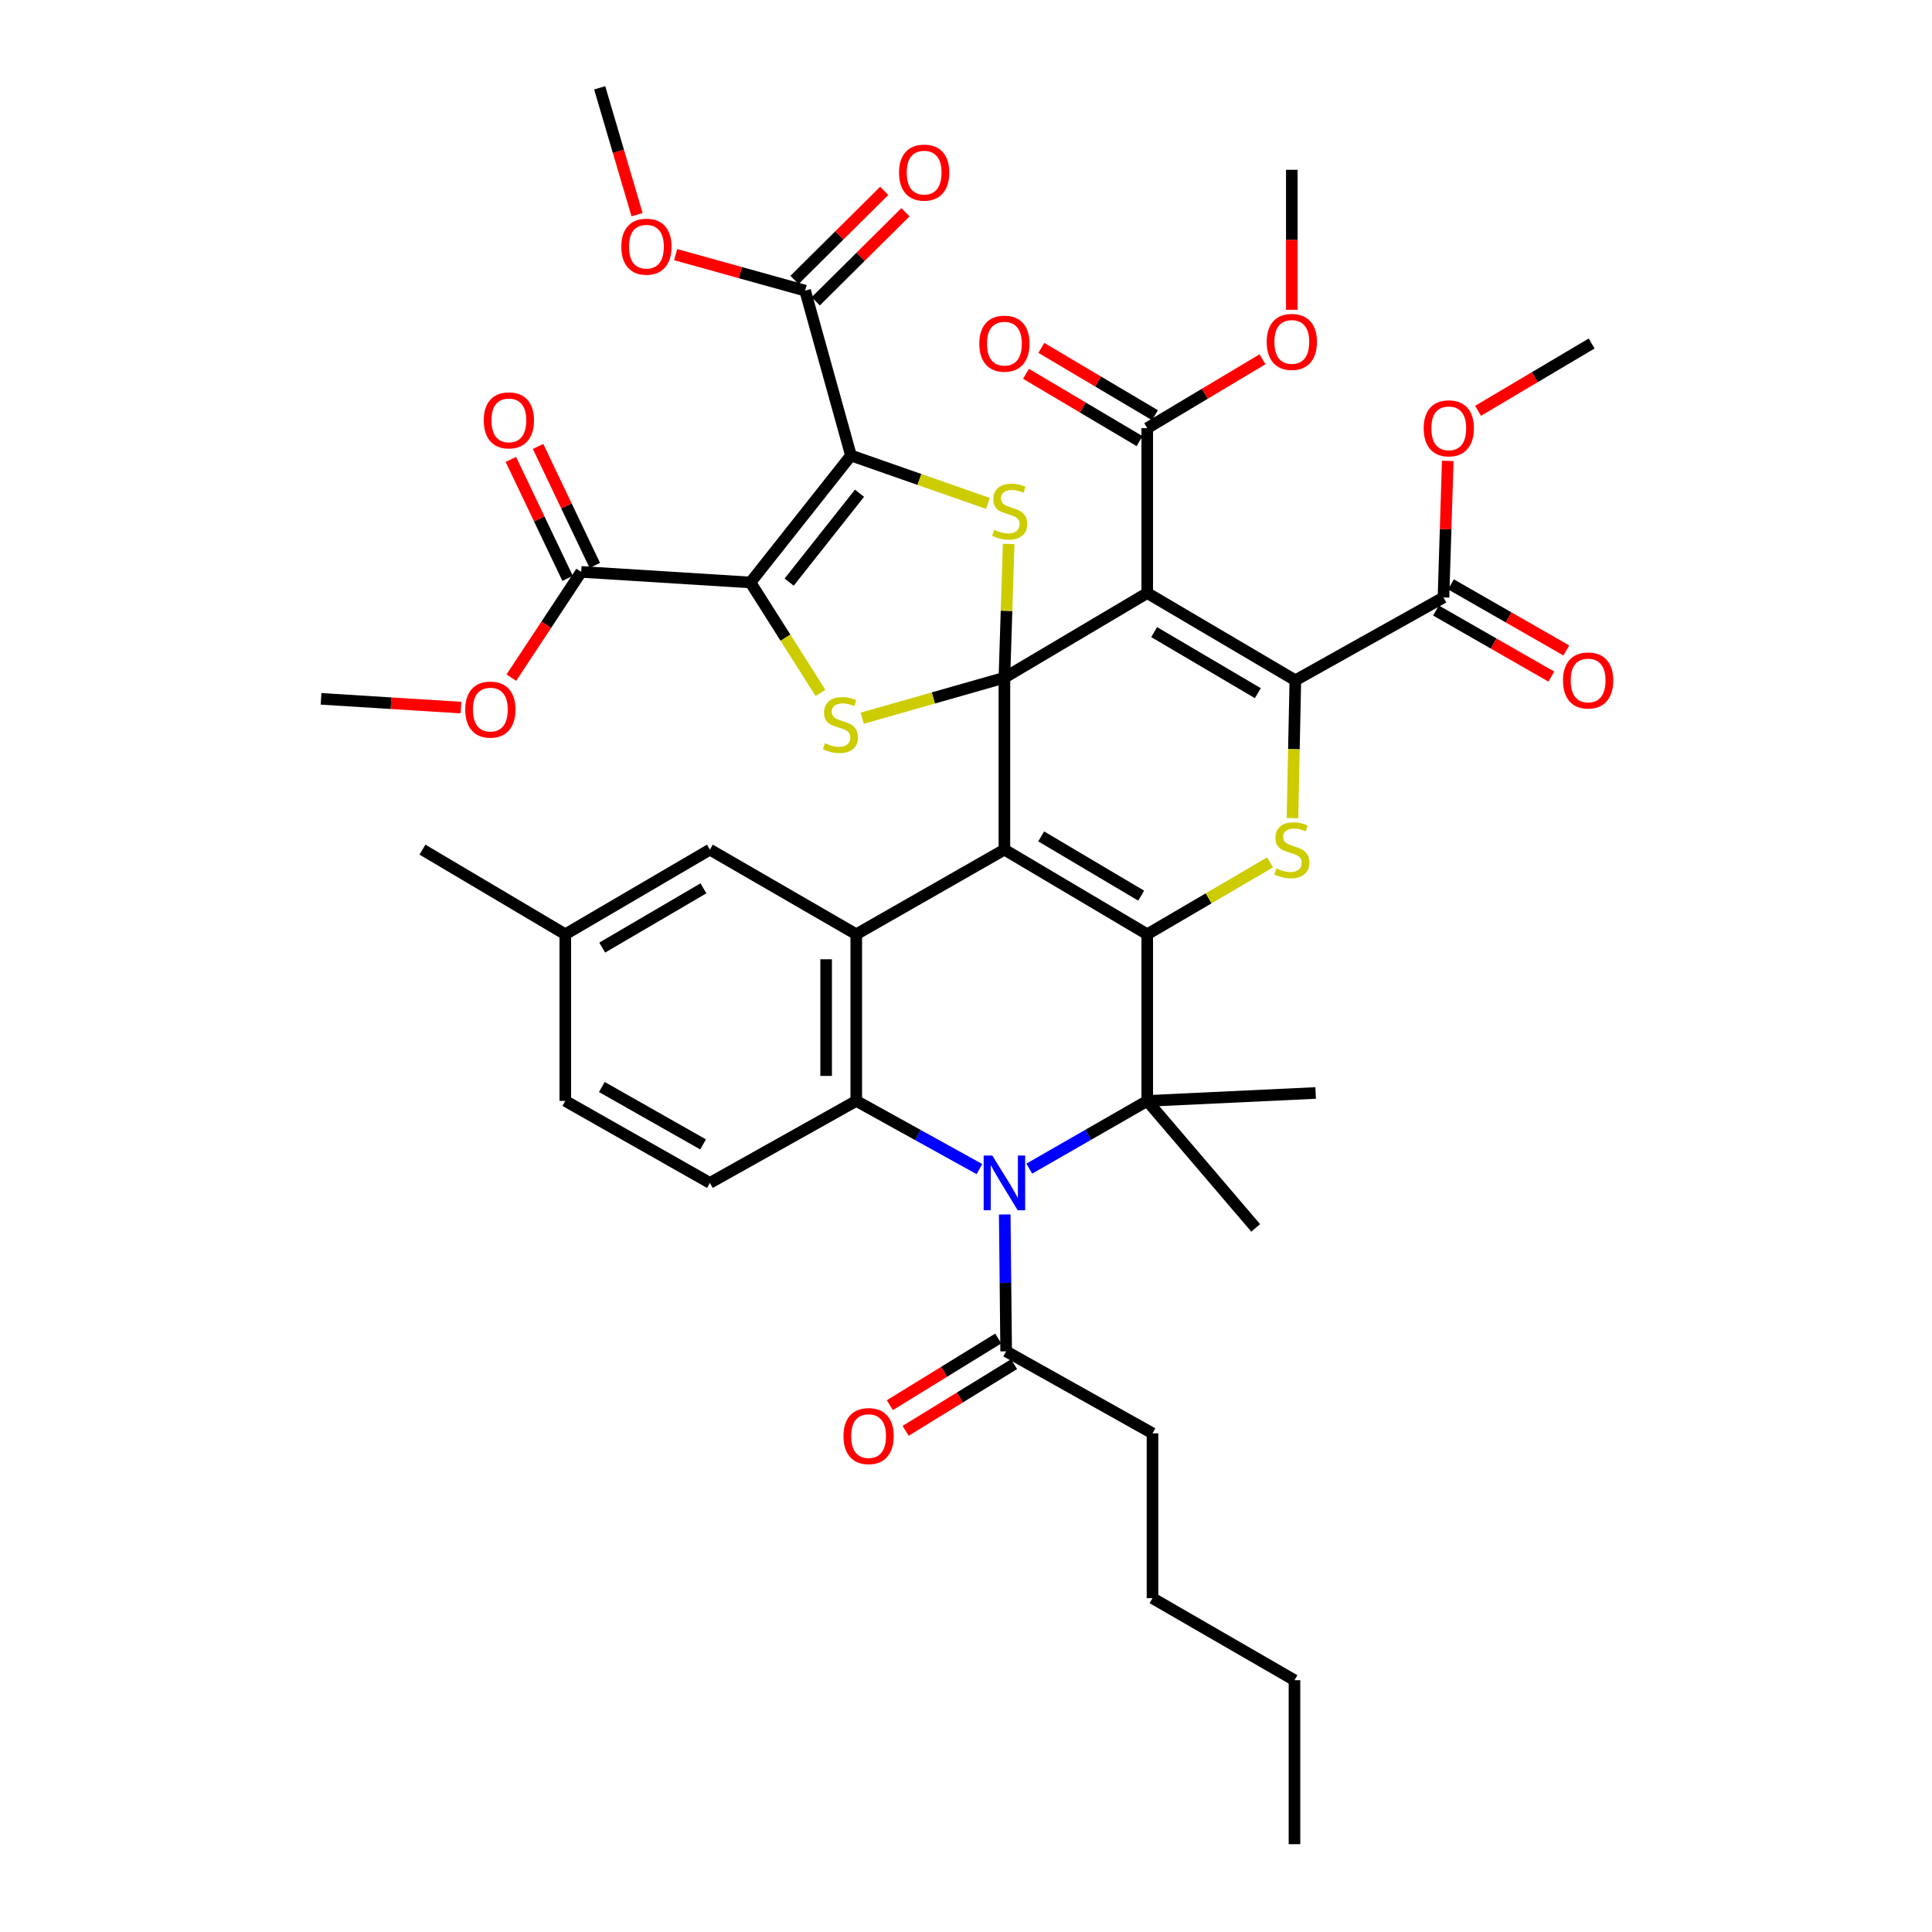 <?xml version='1.0' encoding='iso-8859-1'?>
<svg version='1.1' baseProfile='full'
              xmlns='http://www.w3.org/2000/svg'
                      xmlns:rdkit='http://www.rdkit.org/xml'
                      xmlns:xlink='http://www.w3.org/1999/xlink'
                  xml:space='preserve'
width='1000px' height='1000px' viewBox='0 0 1000 1000'>
<!-- END OF HEADER -->
<rect style='opacity:1.0;fill:#FFFFFF;stroke:none' width='1000' height='1000' x='0' y='0'> </rect>
<path class='bond-0' d='M 519.883,350.784 L 519.883,439.769' style='fill:none;fill-rule:evenodd;stroke:#000000;stroke-width:6px;stroke-linecap:butt;stroke-linejoin:miter;stroke-opacity:1' />
<path class='bond-2' d='M 519.883,350.784 L 593.811,306.962' style='fill:none;fill-rule:evenodd;stroke:#000000;stroke-width:6px;stroke-linecap:butt;stroke-linejoin:miter;stroke-opacity:1' />
<path class='bond-7' d='M 519.883,350.784 L 520.978,316.161' style='fill:none;fill-rule:evenodd;stroke:#000000;stroke-width:6px;stroke-linecap:butt;stroke-linejoin:miter;stroke-opacity:1' />
<path class='bond-7' d='M 520.978,316.161 L 522.073,281.539' style='fill:none;fill-rule:evenodd;stroke:#CCCC00;stroke-width:6px;stroke-linecap:butt;stroke-linejoin:miter;stroke-opacity:1' />
<path class='bond-8' d='M 519.883,350.784 L 483.087,361.263' style='fill:none;fill-rule:evenodd;stroke:#000000;stroke-width:6px;stroke-linecap:butt;stroke-linejoin:miter;stroke-opacity:1' />
<path class='bond-8' d='M 483.087,361.263 L 446.29,371.741' style='fill:none;fill-rule:evenodd;stroke:#CCCC00;stroke-width:6px;stroke-linecap:butt;stroke-linejoin:miter;stroke-opacity:1' />
<path class='bond-1' d='M 519.883,439.769 L 593.811,483.582' style='fill:none;fill-rule:evenodd;stroke:#000000;stroke-width:6px;stroke-linecap:butt;stroke-linejoin:miter;stroke-opacity:1' />
<path class='bond-1' d='M 538.923,432.925 L 590.673,463.594' style='fill:none;fill-rule:evenodd;stroke:#000000;stroke-width:6px;stroke-linecap:butt;stroke-linejoin:miter;stroke-opacity:1' />
<path class='bond-11' d='M 519.883,439.769 L 443.2,483.582' style='fill:none;fill-rule:evenodd;stroke:#000000;stroke-width:6px;stroke-linecap:butt;stroke-linejoin:miter;stroke-opacity:1' />
<path class='bond-9' d='M 593.811,483.582 L 593.811,569.83' style='fill:none;fill-rule:evenodd;stroke:#000000;stroke-width:6px;stroke-linecap:butt;stroke-linejoin:miter;stroke-opacity:1' />
<path class='bond-43' d='M 593.811,483.582 L 625.602,464.969' style='fill:none;fill-rule:evenodd;stroke:#000000;stroke-width:6px;stroke-linecap:butt;stroke-linejoin:miter;stroke-opacity:1' />
<path class='bond-43' d='M 625.602,464.969 L 657.392,446.355' style='fill:none;fill-rule:evenodd;stroke:#CCCC00;stroke-width:6px;stroke-linecap:butt;stroke-linejoin:miter;stroke-opacity:1' />
<path class='bond-5' d='M 593.811,306.962 L 670.468,352.127' style='fill:none;fill-rule:evenodd;stroke:#000000;stroke-width:6px;stroke-linecap:butt;stroke-linejoin:miter;stroke-opacity:1' />
<path class='bond-5' d='M 597.393,327.173 L 651.053,358.788' style='fill:none;fill-rule:evenodd;stroke:#000000;stroke-width:6px;stroke-linecap:butt;stroke-linejoin:miter;stroke-opacity:1' />
<path class='bond-13' d='M 593.811,306.962 L 593.811,221.615' style='fill:none;fill-rule:evenodd;stroke:#000000;stroke-width:6px;stroke-linecap:butt;stroke-linejoin:miter;stroke-opacity:1' />
<path class='bond-3' d='M 388.436,301.478 L 406.556,330.069' style='fill:none;fill-rule:evenodd;stroke:#000000;stroke-width:6px;stroke-linecap:butt;stroke-linejoin:miter;stroke-opacity:1' />
<path class='bond-3' d='M 406.556,330.069 L 424.677,358.661' style='fill:none;fill-rule:evenodd;stroke:#CCCC00;stroke-width:6px;stroke-linecap:butt;stroke-linejoin:miter;stroke-opacity:1' />
<path class='bond-15' d='M 388.436,301.478 L 300.828,296.011' style='fill:none;fill-rule:evenodd;stroke:#000000;stroke-width:6px;stroke-linecap:butt;stroke-linejoin:miter;stroke-opacity:1' />
<path class='bond-42' d='M 388.436,301.478 L 440.453,235.763' style='fill:none;fill-rule:evenodd;stroke:#000000;stroke-width:6px;stroke-linecap:butt;stroke-linejoin:miter;stroke-opacity:1' />
<path class='bond-42' d='M 408.466,301.3 L 444.878,255.299' style='fill:none;fill-rule:evenodd;stroke:#000000;stroke-width:6px;stroke-linecap:butt;stroke-linejoin:miter;stroke-opacity:1' />
<path class='bond-4' d='M 440.453,235.763 L 475.905,248.164' style='fill:none;fill-rule:evenodd;stroke:#000000;stroke-width:6px;stroke-linecap:butt;stroke-linejoin:miter;stroke-opacity:1' />
<path class='bond-4' d='M 475.905,248.164 L 511.356,260.564' style='fill:none;fill-rule:evenodd;stroke:#CCCC00;stroke-width:6px;stroke-linecap:butt;stroke-linejoin:miter;stroke-opacity:1' />
<path class='bond-14' d='M 440.453,235.763 L 416.732,150.425' style='fill:none;fill-rule:evenodd;stroke:#000000;stroke-width:6px;stroke-linecap:butt;stroke-linejoin:miter;stroke-opacity:1' />
<path class='bond-10' d='M 670.468,352.127 L 669.724,387.792' style='fill:none;fill-rule:evenodd;stroke:#000000;stroke-width:6px;stroke-linecap:butt;stroke-linejoin:miter;stroke-opacity:1' />
<path class='bond-10' d='M 669.724,387.792 L 668.98,423.458' style='fill:none;fill-rule:evenodd;stroke:#CCCC00;stroke-width:6px;stroke-linecap:butt;stroke-linejoin:miter;stroke-opacity:1' />
<path class='bond-16' d='M 670.468,352.127 L 747.143,309.232' style='fill:none;fill-rule:evenodd;stroke:#000000;stroke-width:6px;stroke-linecap:butt;stroke-linejoin:miter;stroke-opacity:1' />
<path class='bond-6' d='M 506.952,605.117 L 475.076,587.473' style='fill:none;fill-rule:evenodd;stroke:#0000FF;stroke-width:6px;stroke-linecap:butt;stroke-linejoin:miter;stroke-opacity:1' />
<path class='bond-6' d='M 475.076,587.473 L 443.2,569.83' style='fill:none;fill-rule:evenodd;stroke:#000000;stroke-width:6px;stroke-linecap:butt;stroke-linejoin:miter;stroke-opacity:1' />
<path class='bond-17' d='M 520.052,628.613 L 520.418,664.031' style='fill:none;fill-rule:evenodd;stroke:#0000FF;stroke-width:6px;stroke-linecap:butt;stroke-linejoin:miter;stroke-opacity:1' />
<path class='bond-17' d='M 520.418,664.031 L 520.784,699.449' style='fill:none;fill-rule:evenodd;stroke:#000000;stroke-width:6px;stroke-linecap:butt;stroke-linejoin:miter;stroke-opacity:1' />
<path class='bond-44' d='M 532.754,604.884 L 563.283,587.357' style='fill:none;fill-rule:evenodd;stroke:#0000FF;stroke-width:6px;stroke-linecap:butt;stroke-linejoin:miter;stroke-opacity:1' />
<path class='bond-44' d='M 563.283,587.357 L 593.811,569.83' style='fill:none;fill-rule:evenodd;stroke:#000000;stroke-width:6px;stroke-linecap:butt;stroke-linejoin:miter;stroke-opacity:1' />
<path class='bond-25' d='M 593.811,569.83 L 680.977,565.723' style='fill:none;fill-rule:evenodd;stroke:#000000;stroke-width:6px;stroke-linecap:butt;stroke-linejoin:miter;stroke-opacity:1' />
<path class='bond-26' d='M 593.811,569.83 L 649.944,635.554' style='fill:none;fill-rule:evenodd;stroke:#000000;stroke-width:6px;stroke-linecap:butt;stroke-linejoin:miter;stroke-opacity:1' />
<path class='bond-12' d='M 443.2,483.582 L 443.2,569.83' style='fill:none;fill-rule:evenodd;stroke:#000000;stroke-width:6px;stroke-linecap:butt;stroke-linejoin:miter;stroke-opacity:1' />
<path class='bond-12' d='M 427.605,496.519 L 427.605,556.893' style='fill:none;fill-rule:evenodd;stroke:#000000;stroke-width:6px;stroke-linecap:butt;stroke-linejoin:miter;stroke-opacity:1' />
<path class='bond-19' d='M 443.2,483.582 L 367.444,439.769' style='fill:none;fill-rule:evenodd;stroke:#000000;stroke-width:6px;stroke-linecap:butt;stroke-linejoin:miter;stroke-opacity:1' />
<path class='bond-18' d='M 443.2,569.83 L 367.444,612.274' style='fill:none;fill-rule:evenodd;stroke:#000000;stroke-width:6px;stroke-linecap:butt;stroke-linejoin:miter;stroke-opacity:1' />
<path class='bond-20' d='M 597.787,214.908 L 568.397,197.487' style='fill:none;fill-rule:evenodd;stroke:#000000;stroke-width:6px;stroke-linecap:butt;stroke-linejoin:miter;stroke-opacity:1' />
<path class='bond-20' d='M 568.397,197.487 L 539.007,180.066' style='fill:none;fill-rule:evenodd;stroke:#FF0000;stroke-width:6px;stroke-linecap:butt;stroke-linejoin:miter;stroke-opacity:1' />
<path class='bond-20' d='M 589.835,228.323 L 560.445,210.902' style='fill:none;fill-rule:evenodd;stroke:#000000;stroke-width:6px;stroke-linecap:butt;stroke-linejoin:miter;stroke-opacity:1' />
<path class='bond-20' d='M 560.445,210.902 L 531.056,193.481' style='fill:none;fill-rule:evenodd;stroke:#FF0000;stroke-width:6px;stroke-linecap:butt;stroke-linejoin:miter;stroke-opacity:1' />
<path class='bond-30' d='M 593.811,221.615 L 623.636,203.79' style='fill:none;fill-rule:evenodd;stroke:#000000;stroke-width:6px;stroke-linecap:butt;stroke-linejoin:miter;stroke-opacity:1' />
<path class='bond-30' d='M 623.636,203.79 L 653.461,185.965' style='fill:none;fill-rule:evenodd;stroke:#FF0000;stroke-width:6px;stroke-linecap:butt;stroke-linejoin:miter;stroke-opacity:1' />
<path class='bond-22' d='M 422.226,155.958 L 445.445,132.906' style='fill:none;fill-rule:evenodd;stroke:#000000;stroke-width:6px;stroke-linecap:butt;stroke-linejoin:miter;stroke-opacity:1' />
<path class='bond-22' d='M 445.445,132.906 L 468.663,109.854' style='fill:none;fill-rule:evenodd;stroke:#FF0000;stroke-width:6px;stroke-linecap:butt;stroke-linejoin:miter;stroke-opacity:1' />
<path class='bond-22' d='M 411.238,144.892 L 434.457,121.839' style='fill:none;fill-rule:evenodd;stroke:#000000;stroke-width:6px;stroke-linecap:butt;stroke-linejoin:miter;stroke-opacity:1' />
<path class='bond-22' d='M 434.457,121.839 L 457.676,98.787' style='fill:none;fill-rule:evenodd;stroke:#FF0000;stroke-width:6px;stroke-linecap:butt;stroke-linejoin:miter;stroke-opacity:1' />
<path class='bond-31' d='M 416.732,150.425 L 383.227,141.113' style='fill:none;fill-rule:evenodd;stroke:#000000;stroke-width:6px;stroke-linecap:butt;stroke-linejoin:miter;stroke-opacity:1' />
<path class='bond-31' d='M 383.227,141.113 L 349.722,131.801' style='fill:none;fill-rule:evenodd;stroke:#FF0000;stroke-width:6px;stroke-linecap:butt;stroke-linejoin:miter;stroke-opacity:1' />
<path class='bond-21' d='M 307.866,292.655 L 293.185,261.867' style='fill:none;fill-rule:evenodd;stroke:#000000;stroke-width:6px;stroke-linecap:butt;stroke-linejoin:miter;stroke-opacity:1' />
<path class='bond-21' d='M 293.185,261.867 L 278.505,231.078' style='fill:none;fill-rule:evenodd;stroke:#FF0000;stroke-width:6px;stroke-linecap:butt;stroke-linejoin:miter;stroke-opacity:1' />
<path class='bond-21' d='M 293.79,299.367 L 279.109,268.579' style='fill:none;fill-rule:evenodd;stroke:#000000;stroke-width:6px;stroke-linecap:butt;stroke-linejoin:miter;stroke-opacity:1' />
<path class='bond-21' d='M 279.109,268.579 L 264.428,237.79' style='fill:none;fill-rule:evenodd;stroke:#FF0000;stroke-width:6px;stroke-linecap:butt;stroke-linejoin:miter;stroke-opacity:1' />
<path class='bond-29' d='M 300.828,296.011 L 282.752,323.38' style='fill:none;fill-rule:evenodd;stroke:#000000;stroke-width:6px;stroke-linecap:butt;stroke-linejoin:miter;stroke-opacity:1' />
<path class='bond-29' d='M 282.752,323.38 L 264.676,350.749' style='fill:none;fill-rule:evenodd;stroke:#FF0000;stroke-width:6px;stroke-linecap:butt;stroke-linejoin:miter;stroke-opacity:1' />
<path class='bond-23' d='M 743.266,315.998 L 773.12,333.103' style='fill:none;fill-rule:evenodd;stroke:#000000;stroke-width:6px;stroke-linecap:butt;stroke-linejoin:miter;stroke-opacity:1' />
<path class='bond-23' d='M 773.12,333.103 L 802.973,350.208' style='fill:none;fill-rule:evenodd;stroke:#FF0000;stroke-width:6px;stroke-linecap:butt;stroke-linejoin:miter;stroke-opacity:1' />
<path class='bond-23' d='M 751.019,302.467 L 780.873,319.572' style='fill:none;fill-rule:evenodd;stroke:#000000;stroke-width:6px;stroke-linecap:butt;stroke-linejoin:miter;stroke-opacity:1' />
<path class='bond-23' d='M 780.873,319.572 L 810.726,336.676' style='fill:none;fill-rule:evenodd;stroke:#FF0000;stroke-width:6px;stroke-linecap:butt;stroke-linejoin:miter;stroke-opacity:1' />
<path class='bond-32' d='M 747.143,309.232 L 748.25,273.899' style='fill:none;fill-rule:evenodd;stroke:#000000;stroke-width:6px;stroke-linecap:butt;stroke-linejoin:miter;stroke-opacity:1' />
<path class='bond-32' d='M 748.25,273.899 L 749.358,238.567' style='fill:none;fill-rule:evenodd;stroke:#FF0000;stroke-width:6px;stroke-linecap:butt;stroke-linejoin:miter;stroke-opacity:1' />
<path class='bond-24' d='M 516.699,692.807 L 488.645,710.06' style='fill:none;fill-rule:evenodd;stroke:#000000;stroke-width:6px;stroke-linecap:butt;stroke-linejoin:miter;stroke-opacity:1' />
<path class='bond-24' d='M 488.645,710.06 L 460.59,727.314' style='fill:none;fill-rule:evenodd;stroke:#FF0000;stroke-width:6px;stroke-linecap:butt;stroke-linejoin:miter;stroke-opacity:1' />
<path class='bond-24' d='M 524.869,706.091 L 496.814,723.344' style='fill:none;fill-rule:evenodd;stroke:#000000;stroke-width:6px;stroke-linecap:butt;stroke-linejoin:miter;stroke-opacity:1' />
<path class='bond-24' d='M 496.814,723.344 L 468.759,740.598' style='fill:none;fill-rule:evenodd;stroke:#FF0000;stroke-width:6px;stroke-linecap:butt;stroke-linejoin:miter;stroke-opacity:1' />
<path class='bond-33' d='M 520.784,699.449 L 596.531,741.893' style='fill:none;fill-rule:evenodd;stroke:#000000;stroke-width:6px;stroke-linecap:butt;stroke-linejoin:miter;stroke-opacity:1' />
<path class='bond-45' d='M 367.444,612.274 L 292.597,569.83' style='fill:none;fill-rule:evenodd;stroke:#000000;stroke-width:6px;stroke-linecap:butt;stroke-linejoin:miter;stroke-opacity:1' />
<path class='bond-45' d='M 363.909,592.342 L 311.517,562.631' style='fill:none;fill-rule:evenodd;stroke:#000000;stroke-width:6px;stroke-linecap:butt;stroke-linejoin:miter;stroke-opacity:1' />
<path class='bond-28' d='M 367.444,439.769 L 292.597,483.582' style='fill:none;fill-rule:evenodd;stroke:#000000;stroke-width:6px;stroke-linecap:butt;stroke-linejoin:miter;stroke-opacity:1' />
<path class='bond-28' d='M 364.095,459.8 L 311.702,490.469' style='fill:none;fill-rule:evenodd;stroke:#000000;stroke-width:6px;stroke-linecap:butt;stroke-linejoin:miter;stroke-opacity:1' />
<path class='bond-27' d='M 292.597,569.83 L 292.597,483.582' style='fill:none;fill-rule:evenodd;stroke:#000000;stroke-width:6px;stroke-linecap:butt;stroke-linejoin:miter;stroke-opacity:1' />
<path class='bond-34' d='M 292.597,483.582 L 218.669,439.769' style='fill:none;fill-rule:evenodd;stroke:#000000;stroke-width:6px;stroke-linecap:butt;stroke-linejoin:miter;stroke-opacity:1' />
<path class='bond-37' d='M 238.614,366.251 L 202.395,363.984' style='fill:none;fill-rule:evenodd;stroke:#FF0000;stroke-width:6px;stroke-linecap:butt;stroke-linejoin:miter;stroke-opacity:1' />
<path class='bond-37' d='M 202.395,363.984 L 166.175,361.717' style='fill:none;fill-rule:evenodd;stroke:#000000;stroke-width:6px;stroke-linecap:butt;stroke-linejoin:miter;stroke-opacity:1' />
<path class='bond-35' d='M 668.64,160.348 L 668.64,124.114' style='fill:none;fill-rule:evenodd;stroke:#FF0000;stroke-width:6px;stroke-linecap:butt;stroke-linejoin:miter;stroke-opacity:1' />
<path class='bond-35' d='M 668.64,124.114 L 668.64,87.881' style='fill:none;fill-rule:evenodd;stroke:#000000;stroke-width:6px;stroke-linecap:butt;stroke-linejoin:miter;stroke-opacity:1' />
<path class='bond-36' d='M 329.743,111.135 L 320.072,78.295' style='fill:none;fill-rule:evenodd;stroke:#FF0000;stroke-width:6px;stroke-linecap:butt;stroke-linejoin:miter;stroke-opacity:1' />
<path class='bond-36' d='M 320.072,78.295 L 310.401,45.455' style='fill:none;fill-rule:evenodd;stroke:#000000;stroke-width:6px;stroke-linecap:butt;stroke-linejoin:miter;stroke-opacity:1' />
<path class='bond-38' d='M 765.038,212.637 L 794.432,195.215' style='fill:none;fill-rule:evenodd;stroke:#FF0000;stroke-width:6px;stroke-linecap:butt;stroke-linejoin:miter;stroke-opacity:1' />
<path class='bond-38' d='M 794.432,195.215 L 823.826,177.794' style='fill:none;fill-rule:evenodd;stroke:#000000;stroke-width:6px;stroke-linecap:butt;stroke-linejoin:miter;stroke-opacity:1' />
<path class='bond-39' d='M 596.531,741.893 L 596.531,827.214' style='fill:none;fill-rule:evenodd;stroke:#000000;stroke-width:6px;stroke-linecap:butt;stroke-linejoin:miter;stroke-opacity:1' />
<path class='bond-40' d='M 596.531,827.214 L 670.018,869.675' style='fill:none;fill-rule:evenodd;stroke:#000000;stroke-width:6px;stroke-linecap:butt;stroke-linejoin:miter;stroke-opacity:1' />
<path class='bond-41' d='M 670.018,869.675 L 670.018,954.545' style='fill:none;fill-rule:evenodd;stroke:#000000;stroke-width:6px;stroke-linecap:butt;stroke-linejoin:miter;stroke-opacity:1' />
<path  class='atom-7' d='M 513.623 598.114
L 522.903 613.114
Q 523.823 614.594, 525.303 617.274
Q 526.783 619.954, 526.863 620.114
L 526.863 598.114
L 530.623 598.114
L 530.623 626.434
L 526.743 626.434
L 516.783 610.034
Q 515.623 608.114, 514.383 605.914
Q 513.183 603.714, 512.823 603.034
L 512.823 626.434
L 509.143 626.434
L 509.143 598.114
L 513.623 598.114
' fill='#0000FF'/>
<path  class='atom-8' d='M 514.612 274.221
Q 514.932 274.341, 516.252 274.901
Q 517.572 275.461, 519.012 275.821
Q 520.492 276.141, 521.932 276.141
Q 524.612 276.141, 526.172 274.861
Q 527.732 273.541, 527.732 271.261
Q 527.732 269.701, 526.932 268.741
Q 526.172 267.781, 524.972 267.261
Q 523.772 266.741, 521.772 266.141
Q 519.252 265.381, 517.732 264.661
Q 516.252 263.941, 515.172 262.421
Q 514.132 260.901, 514.132 258.341
Q 514.132 254.781, 516.532 252.581
Q 518.972 250.381, 523.772 250.381
Q 527.052 250.381, 530.772 251.941
L 529.852 255.021
Q 526.452 253.621, 523.892 253.621
Q 521.132 253.621, 519.612 254.781
Q 518.092 255.901, 518.132 257.861
Q 518.132 259.381, 518.892 260.301
Q 519.692 261.221, 520.812 261.741
Q 521.972 262.261, 523.892 262.861
Q 526.452 263.661, 527.972 264.461
Q 529.492 265.261, 530.572 266.901
Q 531.692 268.501, 531.692 271.261
Q 531.692 275.181, 529.052 277.301
Q 526.452 279.381, 522.092 279.381
Q 519.572 279.381, 517.652 278.821
Q 515.772 278.301, 513.532 277.381
L 514.612 274.221
' fill='#CCCC00'/>
<path  class='atom-9' d='M 427.004 384.676
Q 427.324 384.796, 428.644 385.356
Q 429.964 385.916, 431.404 386.276
Q 432.884 386.596, 434.324 386.596
Q 437.004 386.596, 438.564 385.316
Q 440.124 383.996, 440.124 381.716
Q 440.124 380.156, 439.324 379.196
Q 438.564 378.236, 437.364 377.716
Q 436.164 377.196, 434.164 376.596
Q 431.644 375.836, 430.124 375.116
Q 428.644 374.396, 427.564 372.876
Q 426.524 371.356, 426.524 368.796
Q 426.524 365.236, 428.924 363.036
Q 431.364 360.836, 436.164 360.836
Q 439.444 360.836, 443.164 362.396
L 442.244 365.476
Q 438.844 364.076, 436.284 364.076
Q 433.524 364.076, 432.004 365.236
Q 430.484 366.356, 430.524 368.316
Q 430.524 369.836, 431.284 370.756
Q 432.084 371.676, 433.204 372.196
Q 434.364 372.716, 436.284 373.316
Q 438.844 374.116, 440.364 374.916
Q 441.884 375.716, 442.964 377.356
Q 444.084 378.956, 444.084 381.716
Q 444.084 385.636, 441.444 387.756
Q 438.844 389.836, 434.484 389.836
Q 431.964 389.836, 430.044 389.276
Q 428.164 388.756, 425.924 387.836
L 427.004 384.676
' fill='#CCCC00'/>
<path  class='atom-11' d='M 660.64 449.489
Q 660.96 449.609, 662.28 450.169
Q 663.6 450.729, 665.04 451.089
Q 666.52 451.409, 667.96 451.409
Q 670.64 451.409, 672.2 450.129
Q 673.76 448.809, 673.76 446.529
Q 673.76 444.969, 672.96 444.009
Q 672.2 443.049, 671 442.529
Q 669.8 442.009, 667.8 441.409
Q 665.28 440.649, 663.76 439.929
Q 662.28 439.209, 661.2 437.689
Q 660.16 436.169, 660.16 433.609
Q 660.16 430.049, 662.56 427.849
Q 665 425.649, 669.8 425.649
Q 673.08 425.649, 676.8 427.209
L 675.88 430.289
Q 672.48 428.889, 669.92 428.889
Q 667.16 428.889, 665.64 430.049
Q 664.12 431.169, 664.16 433.129
Q 664.16 434.649, 664.92 435.569
Q 665.72 436.489, 666.84 437.009
Q 668 437.529, 669.92 438.129
Q 672.48 438.929, 674 439.729
Q 675.52 440.529, 676.6 442.169
Q 677.72 443.769, 677.72 446.529
Q 677.72 450.449, 675.08 452.569
Q 672.48 454.649, 668.12 454.649
Q 665.6 454.649, 663.68 454.089
Q 661.8 453.569, 659.56 452.649
L 660.64 449.489
' fill='#CCCC00'/>
<path  class='atom-21' d='M 506.883 177.874
Q 506.883 171.074, 510.243 167.274
Q 513.603 163.474, 519.883 163.474
Q 526.163 163.474, 529.523 167.274
Q 532.883 171.074, 532.883 177.874
Q 532.883 184.754, 529.483 188.674
Q 526.083 192.554, 519.883 192.554
Q 513.643 192.554, 510.243 188.674
Q 506.883 184.794, 506.883 177.874
M 519.883 189.354
Q 524.203 189.354, 526.523 186.474
Q 528.883 183.554, 528.883 177.874
Q 528.883 172.314, 526.523 169.514
Q 524.203 166.674, 519.883 166.674
Q 515.563 166.674, 513.203 169.474
Q 510.883 172.274, 510.883 177.874
Q 510.883 183.594, 513.203 186.474
Q 515.563 189.354, 519.883 189.354
' fill='#FF0000'/>
<path  class='atom-22' d='M 250.392 217.58
Q 250.392 210.78, 253.752 206.98
Q 257.112 203.18, 263.392 203.18
Q 269.672 203.18, 273.032 206.98
Q 276.392 210.78, 276.392 217.58
Q 276.392 224.46, 272.992 228.38
Q 269.592 232.26, 263.392 232.26
Q 257.152 232.26, 253.752 228.38
Q 250.392 224.5, 250.392 217.58
M 263.392 229.06
Q 267.712 229.06, 270.032 226.18
Q 272.392 223.26, 272.392 217.58
Q 272.392 212.02, 270.032 209.22
Q 267.712 206.38, 263.392 206.38
Q 259.072 206.38, 256.712 209.18
Q 254.392 211.98, 254.392 217.58
Q 254.392 223.3, 256.712 226.18
Q 259.072 229.06, 263.392 229.06
' fill='#FF0000'/>
<path  class='atom-23' d='M 465.34 89.339
Q 465.34 82.539, 468.7 78.739
Q 472.06 74.939, 478.34 74.939
Q 484.62 74.939, 487.98 78.739
Q 491.34 82.539, 491.34 89.339
Q 491.34 96.219, 487.94 100.139
Q 484.54 104.019, 478.34 104.019
Q 472.1 104.019, 468.7 100.139
Q 465.34 96.259, 465.34 89.339
M 478.34 100.819
Q 482.66 100.819, 484.98 97.939
Q 487.34 95.019, 487.34 89.339
Q 487.34 83.779, 484.98 80.979
Q 482.66 78.139, 478.34 78.139
Q 474.02 78.139, 471.66 80.939
Q 469.34 83.739, 469.34 89.339
Q 469.34 95.059, 471.66 97.939
Q 474.02 100.819, 478.34 100.819
' fill='#FF0000'/>
<path  class='atom-24' d='M 809.006 352.207
Q 809.006 345.407, 812.366 341.607
Q 815.726 337.807, 822.006 337.807
Q 828.286 337.807, 831.646 341.607
Q 835.006 345.407, 835.006 352.207
Q 835.006 359.087, 831.606 363.007
Q 828.206 366.887, 822.006 366.887
Q 815.766 366.887, 812.366 363.007
Q 809.006 359.127, 809.006 352.207
M 822.006 363.687
Q 826.326 363.687, 828.646 360.807
Q 831.006 357.887, 831.006 352.207
Q 831.006 346.647, 828.646 343.847
Q 826.326 341.007, 822.006 341.007
Q 817.686 341.007, 815.326 343.807
Q 813.006 346.607, 813.006 352.207
Q 813.006 357.927, 815.326 360.807
Q 817.686 363.687, 822.006 363.687
' fill='#FF0000'/>
<path  class='atom-25' d='M 436.585 743.316
Q 436.585 736.516, 439.945 732.716
Q 443.305 728.916, 449.585 728.916
Q 455.865 728.916, 459.225 732.716
Q 462.585 736.516, 462.585 743.316
Q 462.585 750.196, 459.185 754.116
Q 455.785 757.996, 449.585 757.996
Q 443.345 757.996, 439.945 754.116
Q 436.585 750.236, 436.585 743.316
M 449.585 754.796
Q 453.905 754.796, 456.225 751.916
Q 458.585 748.996, 458.585 743.316
Q 458.585 737.756, 456.225 734.956
Q 453.905 732.116, 449.585 732.116
Q 445.265 732.116, 442.905 734.916
Q 440.585 737.716, 440.585 743.316
Q 440.585 749.036, 442.905 751.916
Q 445.265 754.796, 449.585 754.796
' fill='#FF0000'/>
<path  class='atom-30' d='M 240.81 367.282
Q 240.81 360.482, 244.17 356.682
Q 247.53 352.882, 253.81 352.882
Q 260.09 352.882, 263.45 356.682
Q 266.81 360.482, 266.81 367.282
Q 266.81 374.162, 263.41 378.082
Q 260.01 381.962, 253.81 381.962
Q 247.57 381.962, 244.17 378.082
Q 240.81 374.202, 240.81 367.282
M 253.81 378.762
Q 258.13 378.762, 260.45 375.882
Q 262.81 372.962, 262.81 367.282
Q 262.81 361.722, 260.45 358.922
Q 258.13 356.082, 253.81 356.082
Q 249.49 356.082, 247.13 358.882
Q 244.81 361.682, 244.81 367.282
Q 244.81 373.002, 247.13 375.882
Q 249.49 378.762, 253.81 378.762
' fill='#FF0000'/>
<path  class='atom-31' d='M 655.64 176.973
Q 655.64 170.173, 659 166.373
Q 662.36 162.573, 668.64 162.573
Q 674.92 162.573, 678.28 166.373
Q 681.64 170.173, 681.64 176.973
Q 681.64 183.853, 678.24 187.773
Q 674.84 191.653, 668.64 191.653
Q 662.4 191.653, 659 187.773
Q 655.64 183.893, 655.64 176.973
M 668.64 188.453
Q 672.96 188.453, 675.28 185.573
Q 677.64 182.653, 677.64 176.973
Q 677.64 171.413, 675.28 168.613
Q 672.96 165.773, 668.64 165.773
Q 664.32 165.773, 661.96 168.573
Q 659.64 171.373, 659.64 176.973
Q 659.64 182.693, 661.96 185.573
Q 664.32 188.453, 668.64 188.453
' fill='#FF0000'/>
<path  class='atom-32' d='M 321.591 127.676
Q 321.591 120.876, 324.951 117.076
Q 328.311 113.276, 334.591 113.276
Q 340.871 113.276, 344.231 117.076
Q 347.591 120.876, 347.591 127.676
Q 347.591 134.556, 344.191 138.476
Q 340.791 142.356, 334.591 142.356
Q 328.351 142.356, 324.951 138.476
Q 321.591 134.596, 321.591 127.676
M 334.591 139.156
Q 338.911 139.156, 341.231 136.276
Q 343.591 133.356, 343.591 127.676
Q 343.591 122.116, 341.231 119.316
Q 338.911 116.476, 334.591 116.476
Q 330.271 116.476, 327.911 119.276
Q 325.591 122.076, 325.591 127.676
Q 325.591 133.396, 327.911 136.276
Q 330.271 139.156, 334.591 139.156
' fill='#FF0000'/>
<path  class='atom-33' d='M 736.889 221.695
Q 736.889 214.895, 740.249 211.095
Q 743.609 207.295, 749.889 207.295
Q 756.169 207.295, 759.529 211.095
Q 762.889 214.895, 762.889 221.695
Q 762.889 228.575, 759.489 232.495
Q 756.089 236.375, 749.889 236.375
Q 743.649 236.375, 740.249 232.495
Q 736.889 228.615, 736.889 221.695
M 749.889 233.175
Q 754.209 233.175, 756.529 230.295
Q 758.889 227.375, 758.889 221.695
Q 758.889 216.135, 756.529 213.335
Q 754.209 210.495, 749.889 210.495
Q 745.569 210.495, 743.209 213.295
Q 740.889 216.095, 740.889 221.695
Q 740.889 227.415, 743.209 230.295
Q 745.569 233.175, 749.889 233.175
' fill='#FF0000'/>
</svg>
